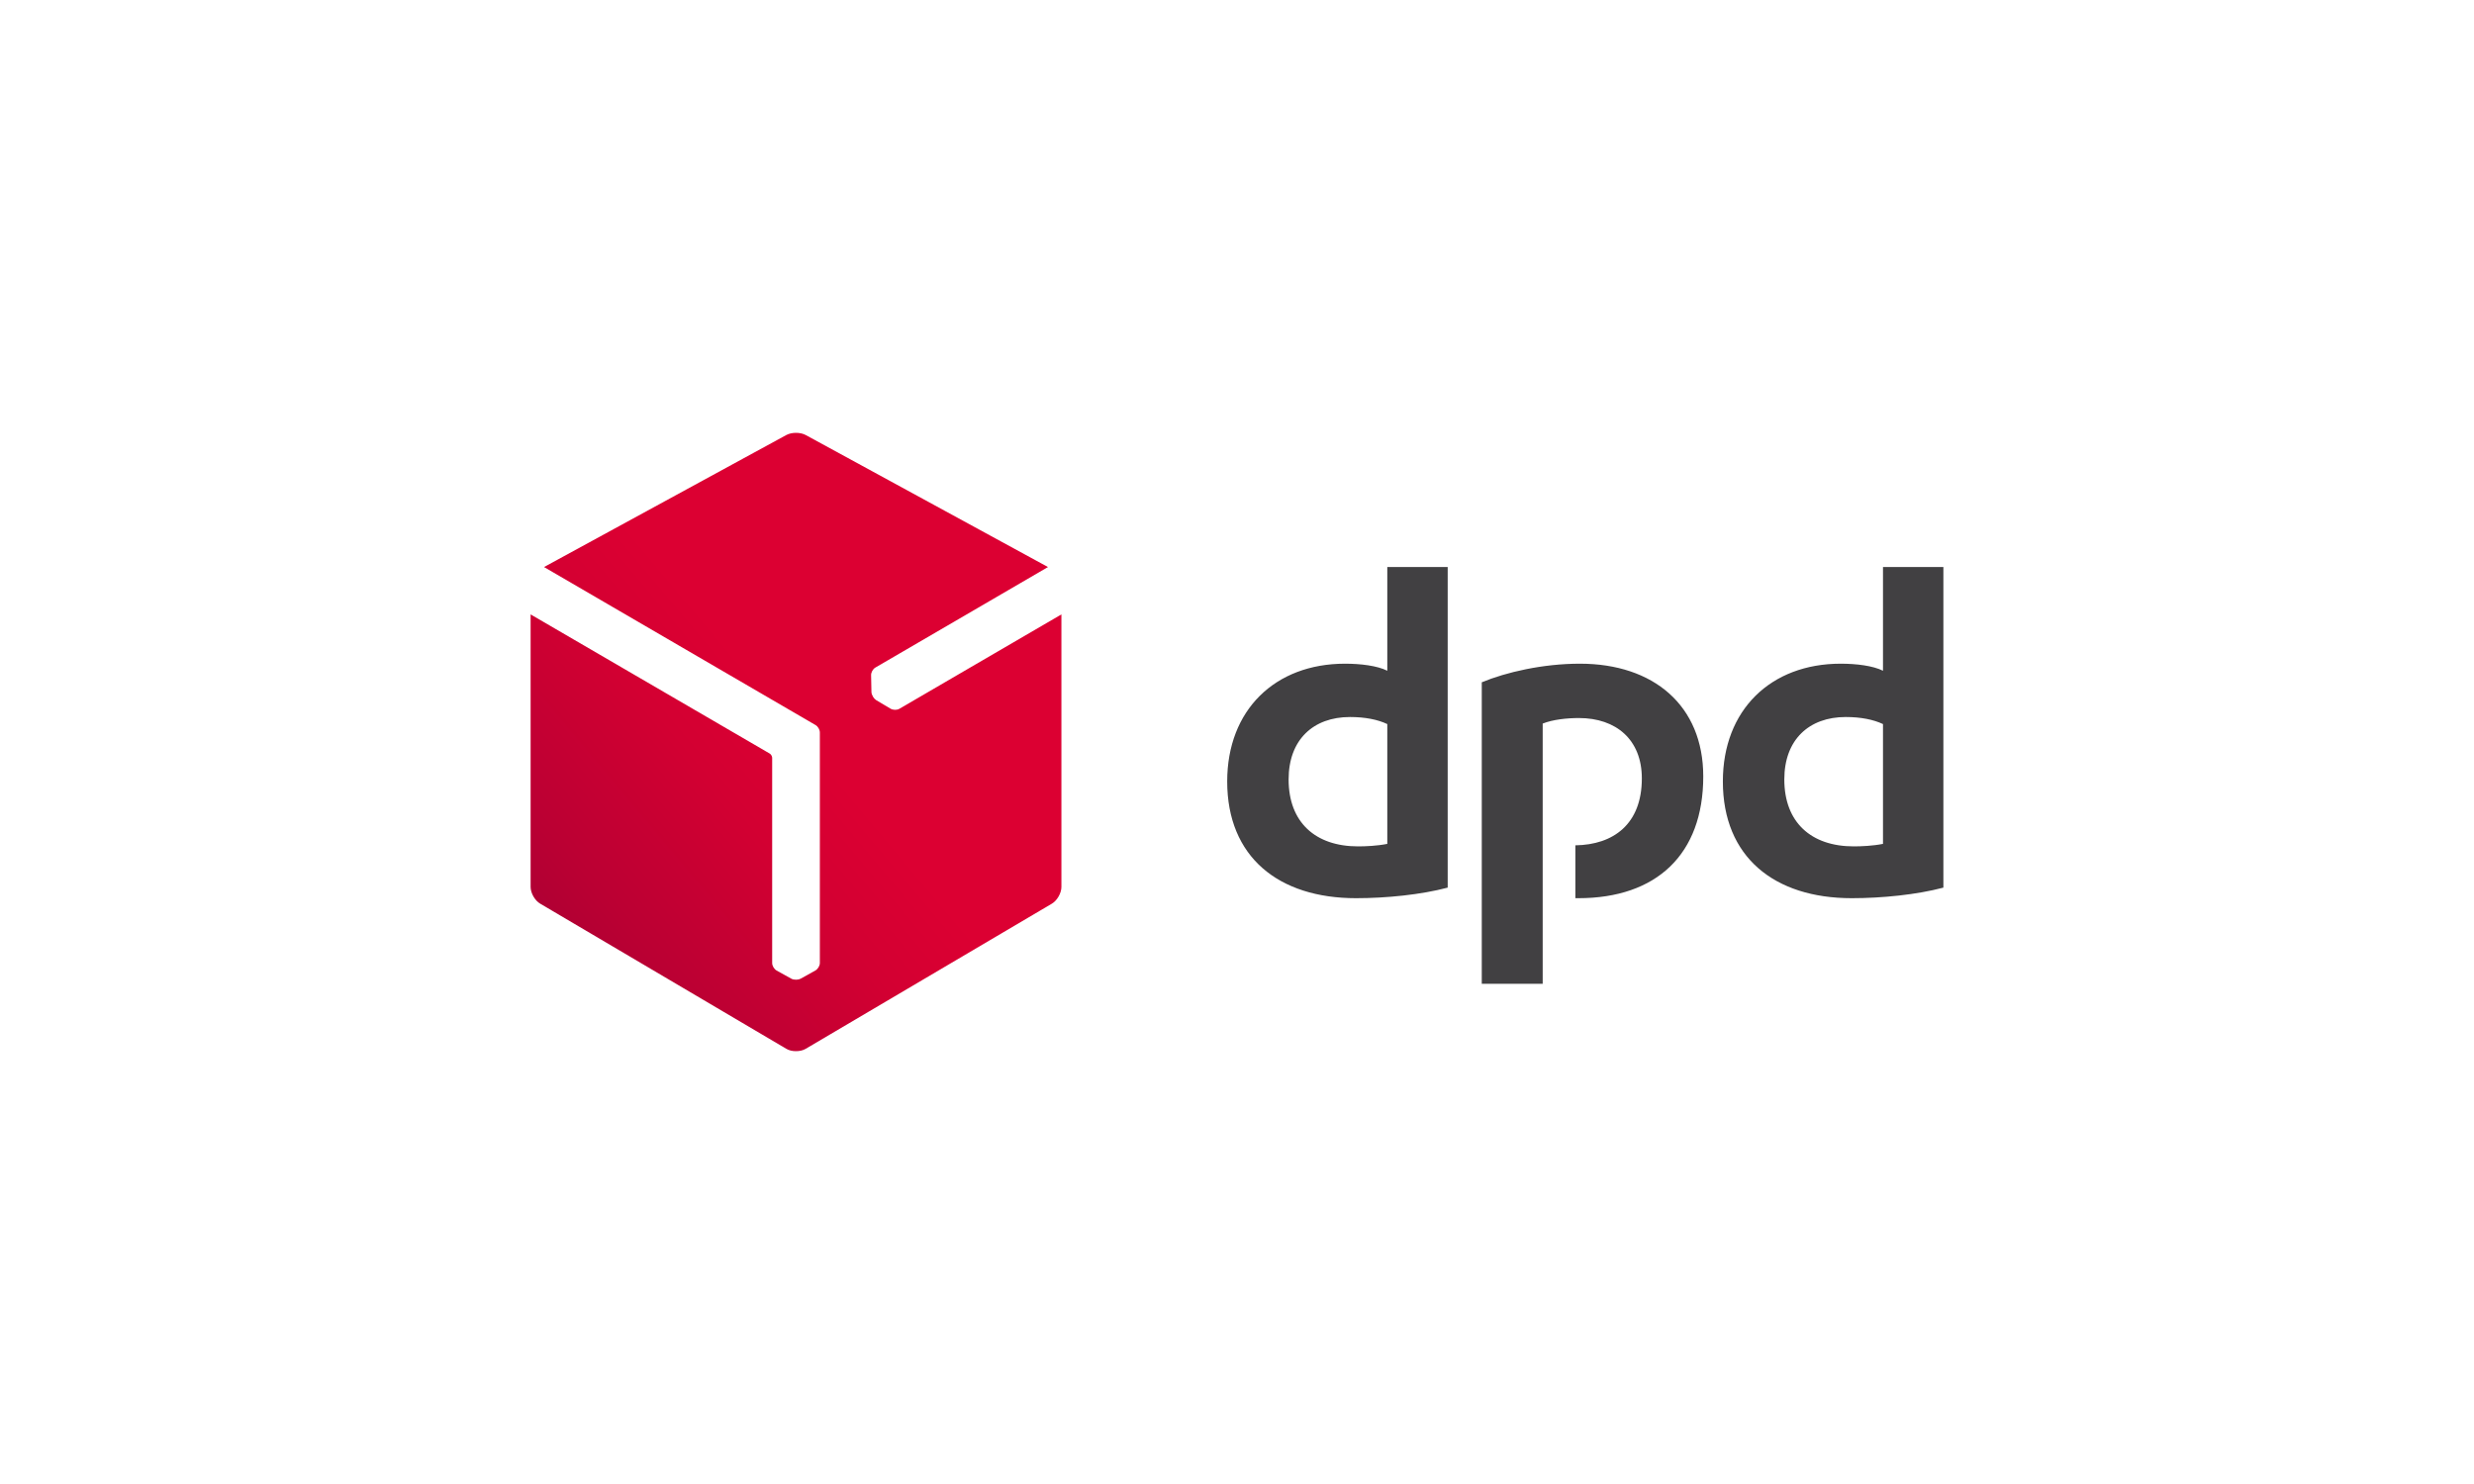 <svg xmlns="http://www.w3.org/2000/svg" fill="none" viewBox="0 0 80 48">
<path fill="#414042" d="M46.813 28.71C45.951 28.939 44.827 29.052 43.85 29.052C41.343 29.052 39.683 27.718 39.683 25.276C39.683 22.965 41.23 21.467 43.493 21.467C43.997 21.467 44.534 21.532 44.86 21.695V18.34H46.813V28.71ZM44.86 23.42C44.55 23.274 44.144 23.192 43.654 23.192C42.467 23.192 41.669 23.925 41.669 25.211C41.669 26.595 42.532 27.376 43.915 27.376C44.16 27.376 44.534 27.36 44.86 27.295V23.42ZM62.842 28.71C61.979 28.939 60.856 29.052 59.879 29.052C57.372 29.052 55.711 27.718 55.711 25.276C55.711 22.965 57.258 21.467 59.521 21.467C60.026 21.467 60.563 21.532 60.889 21.695V18.34H62.842V28.71H62.842ZM60.889 23.42C60.579 23.274 60.172 23.192 59.684 23.192C58.496 23.192 57.698 23.925 57.698 25.211C57.698 26.595 58.561 27.376 59.944 27.376C60.188 27.376 60.563 27.36 60.889 27.295V23.42ZM49.885 23.404C50.21 23.274 50.666 23.225 51.056 23.225C52.261 23.225 53.091 23.925 53.091 25.178C53.091 26.656 52.172 27.324 50.942 27.342V29.051C50.974 29.051 51.007 29.052 51.04 29.052C53.563 29.052 55.077 27.636 55.077 25.113C55.077 22.818 53.466 21.467 51.089 21.467C49.885 21.467 48.696 21.744 47.915 22.069V31.82H49.885V23.404Z"></path>
<path fill="url(#paint0_linear_1662_1414)" d="M29.082 22.926C29.001 22.973 28.874 22.969 28.795 22.921L28.331 22.645C28.293 22.621 28.259 22.584 28.232 22.539C28.231 22.536 28.229 22.533 28.228 22.531C28.198 22.482 28.181 22.431 28.179 22.384L28.168 21.843C28.164 21.752 28.224 21.641 28.305 21.593L33.888 18.341L26.054 14.071C25.968 14.024 25.854 14 25.74 14C25.626 14 25.512 14.024 25.426 14.071L17.592 18.341L26.368 23.45C26.449 23.494 26.511 23.6 26.511 23.695V31.148C26.511 31.242 26.444 31.349 26.362 31.393L25.89 31.656C25.851 31.676 25.801 31.688 25.748 31.688C25.746 31.688 25.742 31.688 25.739 31.688C25.683 31.689 25.63 31.678 25.589 31.656L25.115 31.393C25.035 31.35 24.969 31.242 24.969 31.148L24.969 24.504C24.965 24.456 24.929 24.396 24.89 24.374L17.158 19.873V28.689C17.158 28.886 17.297 29.13 17.468 29.229L25.431 33.926C25.516 33.976 25.628 34.001 25.74 34C25.852 34 25.964 33.976 26.049 33.926L34.014 29.229C34.183 29.129 34.322 28.887 34.322 28.689V19.873L29.082 22.926Z"></path>
<defs>
<linearGradient gradientUnits="userSpaceOnUse" y2="23.681" x2="25.93" y1="30.973" x1="17.24" id="paint0_linear_1662_1414">
<stop stop-color="#A90034"></stop>
<stop stop-color="#BB0033" offset="0.272"></stop>
<stop stop-color="#D30032" offset="0.723"></stop>
<stop stop-color="#DC0032" offset="1"></stop>
</linearGradient>
</defs>
</svg>
